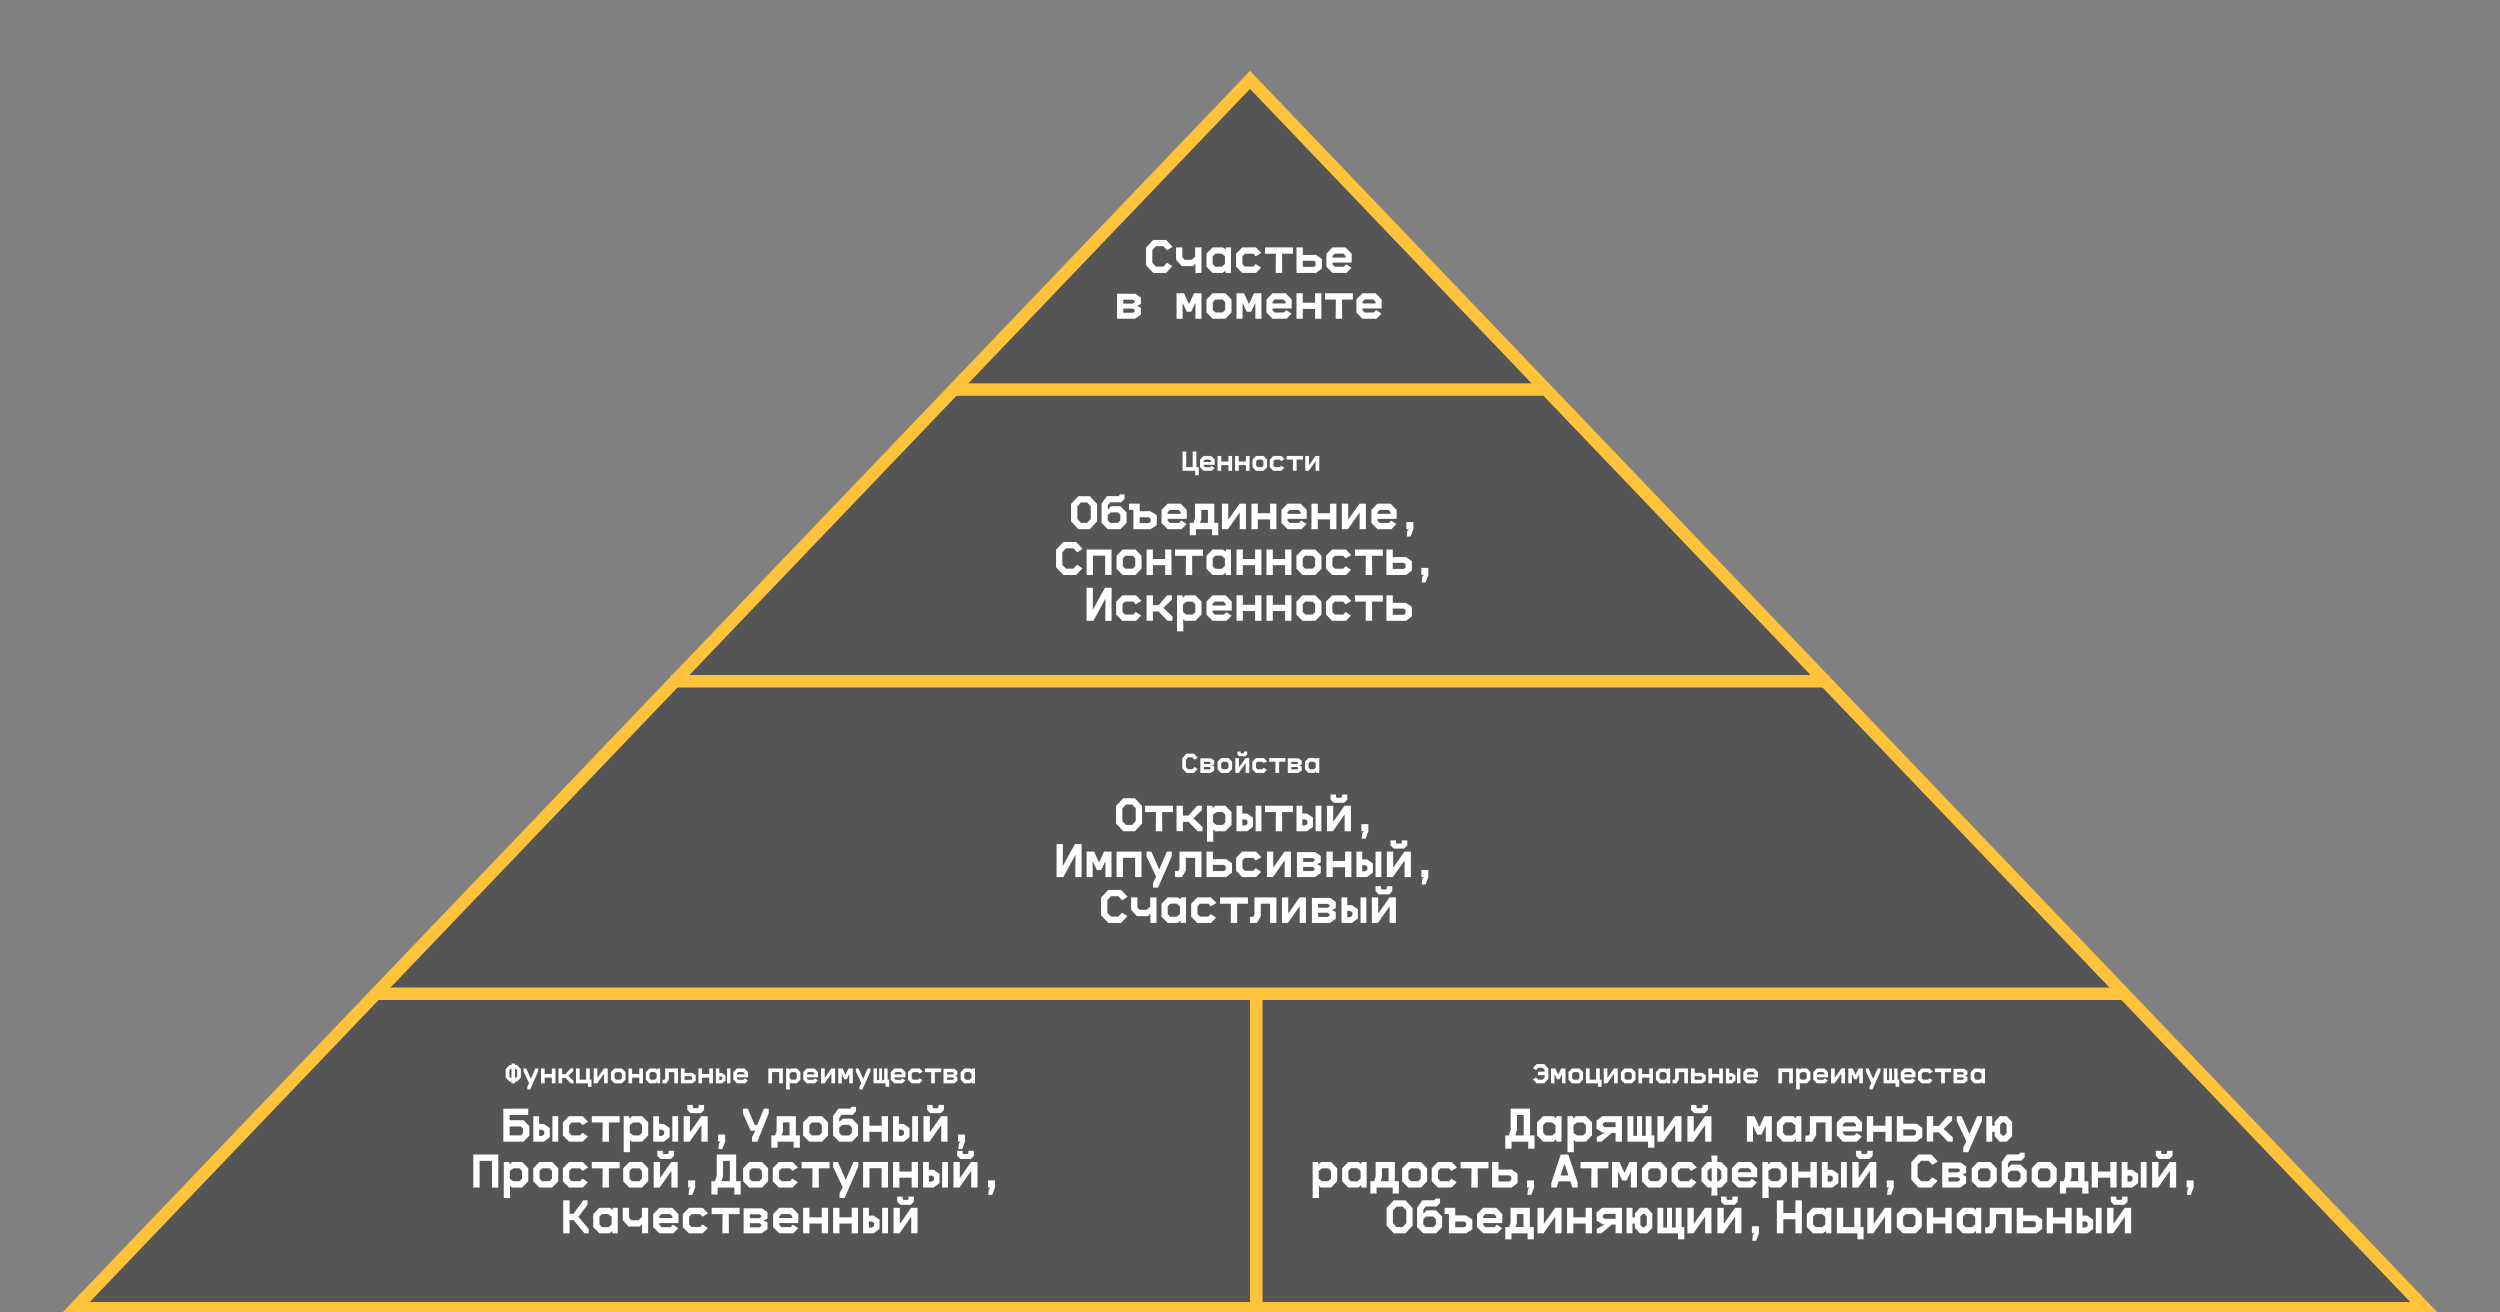 <?xml version="1.0" encoding="UTF-8"?> <svg xmlns="http://www.w3.org/2000/svg" width="1200" height="630" viewBox="0 0 1200 630" fill="none"><rect x="0" y="0" width="1200" height="630" fill="#808080" stroke="none"/><g clip-path="url(#clip0_778_55)"><path d="M1163.98 628H36.02L600 38.34L1163.98 628Z" fill="#555555" stroke="#FFC23B" stroke-width="6"></path><line x1="180" y1="477" x2="1019" y2="477" stroke="#FFC23B" stroke-width="6"></line><line x1="322" y1="327" x2="878" y2="327" stroke="#FFC23B" stroke-width="6"></line><line x1="457" y1="187" x2="743" y2="187" stroke="#FFC23B" stroke-width="6"></line><line x1="603" y1="477" x2="603" y2="631" stroke="#FFC23B" stroke-width="6"></line><path d="M251.271 548H241.599V532.184L253.551 532.16V535.208H244.623V537.68H251.271L254.079 540.56V545.12L251.271 548ZM244.623 540.704V544.976H250.023L251.055 543.896V541.784L250.023 540.704H244.623ZM261.03 548H255.99V535.76H258.774V539.504H261.078L263.886 541.448V545.888L261.03 548ZM267.942 548H265.158V535.76H267.942V548ZM258.774 542.288V545.216H260.19L261.222 544.496V542.912L260.19 542.288H258.774ZM279.716 548H273.116L270.188 545V538.76L273.116 535.76H279.716L282.308 538.424L279.596 540.032L278.42 538.784H274.412L273.212 540.032V543.752L274.412 544.976H278.42L279.596 543.752L282.188 545.456L279.716 548ZM292.307 548H289.187L289.283 538.784H284.051V535.76H297.443V538.784H292.235L292.307 548ZM302.402 553.04H299.378V535.76H301.994L302.042 536.84H302.162L303.434 535.76H308.21L311.138 538.76V545L308.21 548H303.218L302.426 547.208H302.354L302.402 553.04ZM302.282 543.752L303.842 544.976H306.914L308.162 543.752V540.032L306.914 538.784H303.962L302.282 540.032V543.752ZM318.592 548H313.552V535.76H316.336V539.504H318.64L321.448 541.448V545.888L318.592 548ZM325.504 548H322.72V535.76H325.504V548ZM316.336 542.288V545.216H317.752L318.784 544.496V542.912L317.752 542.288H316.336ZM331.039 548H328.159V535.76H331.183V543.224H331.375L336.607 535.76H339.679V548H336.655L336.679 540.248H336.487L331.039 548ZM336.439 534.32H331.423L329.911 532.784V530.384H332.527V531.536L332.935 531.944H334.927L335.335 531.512V530.384H337.951V532.784L336.439 534.32ZM345.933 548H344.709V544.592H348.069V548L346.749 551.552H344.853L345.165 548.792L345.933 548ZM363.54 548H360.996V545.792L362.532 542.84L362.484 542.768H360.348L356.604 534.416V532.16H358.956L362.244 539.96H363.516L366.636 532.16H368.964V534.44L363.54 548ZM373.227 550.88H370.251V544.976H372.051L372.771 542.912V535.76H382.011V544.976H383.931V550.88H380.955V548H373.227V550.88ZM375.795 543.176L375.195 544.976H378.987V538.736H375.795V543.176ZM394.553 548H388.409L385.481 545V538.76L388.409 535.76H394.553L397.481 538.76V545L394.553 548ZM388.505 543.752L389.705 544.976H393.257L394.457 543.752V540.032L393.257 538.784H389.705L388.505 540.032V543.752ZM408.944 548H402.8L399.872 545V535.712L402.44 532.136H408.104L408.68 531.296H410.888V533.48L409.256 535.112H404.024L402.848 536.6V538.424H403.04L404.456 536.96H408.944L411.872 539.96V545L408.944 548ZM402.848 543.752L404.096 545.024H407.648L408.896 543.752V541.208L407.648 539.936H404.312L402.848 541.208V543.752ZM417.311 548H414.287V535.76H417.311V540.32H423.215V535.76H426.239V548H423.215V543.296H417.311V548ZM433.717 548H428.677V535.76H431.461V539.504H433.765L436.573 541.448V545.888L433.717 548ZM440.629 548H437.845V535.76H440.629V548ZM431.461 542.288V545.216H432.877L433.909 544.496V542.912L432.877 542.288H431.461ZM446.164 548H443.284V535.76H446.308V543.224H446.5L451.732 535.76H454.804V548H451.78L451.804 540.248H451.612L446.164 548ZM451.564 534.32H446.548L445.036 532.784V530.384H447.652V531.536L448.06 531.944H450.052L450.46 531.512V530.384H453.076V532.784L451.564 534.32ZM461.058 548H459.834V544.592H463.194V548L461.874 551.552H459.978L460.29 548.792L461.058 548ZM230.208 570H227.184V554.16H239.184V570H236.16V557.208H230.208V570ZM244.839 575.04H241.815V557.76H244.431L244.479 558.84H244.599L245.871 557.76H250.647L253.575 560.76V567L250.647 570H245.655L244.863 569.208H244.791L244.839 575.04ZM244.719 565.752L246.279 566.976H249.351L250.599 565.752V562.032L249.351 560.784H246.399L244.719 562.032V565.752ZM265.038 570H258.894L255.966 567V560.76L258.894 557.76H265.038L267.966 560.76V567L265.038 570ZM258.99 565.752L260.19 566.976H263.742L264.942 565.752V562.032L263.742 560.784H260.19L258.99 562.032V565.752ZM279.716 570H273.116L270.188 567V560.76L273.116 557.76H279.716L282.308 560.424L279.596 562.032L278.42 560.784H274.412L273.212 562.032V565.752L274.412 566.976H278.42L279.596 565.752L282.188 567.456L279.716 570ZM292.307 570H289.187L289.283 560.784H284.051V557.76H297.443V560.784H292.235L292.307 570ZM308.21 570H302.066L299.138 567V560.76L302.066 557.76H308.21L311.138 560.76V567L308.21 570ZM302.162 565.752L303.362 566.976H306.914L308.114 565.752V562.032L306.914 560.784H303.362L302.162 562.032V565.752ZM316.648 570H313.768V557.76H316.792V565.224H316.984L322.216 557.76H325.288V570H322.264L322.288 562.248H322.096L316.648 570ZM322.048 556.32H317.032L315.52 554.784V552.384H318.136V553.536L318.544 553.944H320.536L320.944 553.512V552.384H323.56V554.784L322.048 556.32ZM331.543 570H330.319V566.592H333.679V570L332.359 573.552H330.463L330.775 570.792L331.543 570ZM355.509 566.976V573.36H352.485V570H344.493V573.36H341.469V566.976H343.149L344.037 564.48V554.16H353.349V566.976H355.509ZM347.061 564.48L346.269 566.976H350.325V557.208H347.061V564.48ZM365.772 570H359.628L356.7 567V560.76L359.628 557.76H365.772L368.7 560.76V567L365.772 570ZM359.724 565.752L360.924 566.976H364.476L365.676 565.752V562.032L364.476 560.784H360.924L359.724 562.032V565.752ZM380.451 570H373.851L370.923 567V560.76L373.851 557.76H380.451L383.043 560.424L380.331 562.032L379.155 560.784H375.147L373.947 562.032V565.752L375.147 566.976H379.155L380.331 565.752L382.923 567.456L380.451 570ZM393.041 570H389.921L390.017 560.784H384.785V557.76H398.177V560.784H392.969L393.041 570ZM405.392 575.04H402.992V572.76L404.504 569.856L399.872 560.088V557.76H402.176L405.872 566.136H406.04L409.664 557.76H411.992V559.968L405.392 575.04ZM417.335 570H414.287V557.76H426.239V570H423.191V560.736H417.335V570ZM431.701 570H428.677V557.76H431.701V562.32H437.605V557.76H440.629V570H437.605V565.296H431.701V570ZM448.108 570H443.068V557.76H445.852V561.504H448.156L450.964 563.448V567.888L448.108 570ZM455.02 570H452.236V557.76H455.02V570ZM445.852 564.288V567.216H447.268L448.3 566.496V564.912L447.268 564.288H445.852ZM460.554 570H457.674V557.76H460.698V565.224H460.89L466.122 557.76H469.194V570H466.17L466.194 562.248H466.002L460.554 570ZM465.954 556.32H460.938L459.426 554.784V552.384H462.042V553.536L462.45 553.944H464.442L464.85 553.512V552.384H467.466V554.784L465.954 556.32ZM475.449 570H474.225V566.592H477.585V570L476.265 573.552H474.369L474.681 570.792L475.449 570ZM282.02 578.224L277.652 584.08L282.596 589.936V592H280.532L275.3 585.616H273.404V592H270.356V576.16H273.404V582.616H275.3L279.932 576.16H282.02V578.224ZM292.523 592H287.675L284.747 589V582.76L287.675 579.76H292.643L293.915 580.72H293.987L294.083 579.76H296.507V592H293.963L293.939 590.944H293.867L292.523 592ZM287.723 587.752L288.971 589.024H292.043L293.603 587.752V584.032L291.923 582.736H288.971L287.723 584.032V587.752ZM311.114 592H308.186V587.632H308.09L307.082 588.736H301.706L298.922 585.688V579.76H301.946V584.536L303.026 585.712H306.386L308.09 584.224V579.76H311.114V592ZM323.176 592H316.456L313.528 589V582.76L316.456 579.76H322.72L325.648 582.76V587.056H316.456V587.944L317.56 589.024H321.904L323.032 587.848L325.576 589.552L323.176 592ZM316.456 583.816V584.656H322.72V583.816L321.664 582.736H317.56L316.456 583.816ZM337.279 592H330.679L327.751 589V582.76L330.679 579.76H337.279L339.871 582.424L337.159 584.032L335.983 582.784H331.975L330.775 584.032V587.752L331.975 588.976H335.983L337.159 587.752L339.751 589.456L337.279 592ZM349.869 592H346.749L346.845 582.784H341.613V579.76H355.005V582.784H349.797L349.869 592ZM365.58 592H356.94V580H365.748L368.388 581.872V584.92L366.708 585.784V585.856L368.388 586.744V590.008L365.58 592ZM359.916 582.856V584.728H364.524L365.436 584.08V583.48L364.524 582.856H359.916ZM359.916 587.128V589.12H364.524L365.436 588.472V587.776L364.524 587.128H359.916ZM380.739 592H374.019L371.091 589V582.76L374.019 579.76H380.283L383.211 582.76V587.056H374.019V587.944L375.123 589.024H379.467L380.595 587.848L383.139 589.552L380.739 592ZM374.019 583.816V584.656H380.283V583.816L379.227 582.736H375.123L374.019 583.816ZM388.529 592H385.505V579.76H388.529V584.32H394.433V579.76H397.457V592H394.433V587.296H388.529V592ZM402.92 592H399.896V579.76H402.92V584.32H408.824V579.76H411.848V592H408.824V587.296H402.92V592ZM419.327 592H414.287V579.76H417.071V583.504H419.375L422.183 585.448V589.888L419.327 592ZM426.239 592H423.455V579.76H426.239V592ZM417.071 586.288V589.216H418.487L419.519 588.496V586.912L418.487 586.288H417.071ZM431.773 592H428.893V579.76H431.917V587.224H432.109L437.341 579.76H440.413V592H437.389L437.413 584.248H437.221L431.773 592ZM437.173 578.32H432.157L430.645 576.784V574.384H433.261V575.536L433.669 575.944H435.661L436.069 575.512V574.384H438.685V576.784L437.173 578.32Z" fill="white"></path><path d="M244.61 519.216L242.734 517.242V513.154L244.61 511.18H245.534L245.52 510.48H247.242L247.228 511.18H248.138L250.014 513.154V517.242L248.138 519.216H247.228L247.242 520H245.52L245.534 519.216H244.61ZM244.498 513.756V516.64L245.226 517.452H245.52V512.944H245.226L244.498 513.756ZM247.242 512.944V517.452H247.522L248.25 516.64V513.756L247.522 512.944H247.242ZM254.488 522.94H253.088V521.61L253.97 519.916L251.268 514.218V512.86H252.612L254.768 517.746H254.866L256.98 512.86H258.338V514.148L254.488 522.94ZM261.441 520H259.677V512.86H261.441V515.52H264.885V512.86H266.649V520H264.885V517.256H261.441V520ZM272.831 516.332V516.444L275.337 518.782V520H273.979L271.431 517.382H269.849V519.972H268.071V512.86H269.849V515.604H271.431L273.839 512.86H275.155V514.092L272.831 516.332ZM283.942 521.68H282.22V520H276.466V512.86H278.23V518.236H281.338V512.86H283.102V518.236H283.942V521.68ZM286.666 520H284.986V512.86H286.75V517.214H286.862L289.914 512.86H291.706V520H289.942L289.956 515.478H289.844L286.666 520ZM298.533 520H294.949L293.241 518.25V514.61L294.949 512.86H298.533L300.241 514.61V518.25L298.533 520ZM295.005 517.522L295.705 518.236H297.777L298.477 517.522V515.352L297.777 514.624H295.705L295.005 515.352V517.522ZM303.414 520H301.65V512.86H303.414V515.52H306.858V512.86H308.622V520H306.858V517.256H303.414V520ZM314.566 520H311.738L310.03 518.25V514.61L311.738 512.86H314.636L315.378 513.42H315.42L315.476 512.86H316.89V520H315.406L315.392 519.384H315.35L314.566 520ZM311.766 517.522L312.494 518.264H314.286L315.196 517.522V515.352L314.216 514.596H312.494L311.766 515.352V517.522ZM319.951 520H318.005V518.306H318.901L319.265 517.746V512.86H325.411V520H323.647V514.624H321.029V518.18L319.951 520ZM332.321 520H326.833V512.86H328.611V514.974H332.321L333.959 516.108V518.768L332.321 520ZM328.611 516.584V518.306H331.663L332.195 517.942V516.962L331.663 516.584H328.611ZM336.992 520H335.228V512.86H336.992V515.52H340.436V512.86H342.2V520H340.436V517.256H336.992V520ZM346.562 520H343.622V512.86H345.246V515.044H346.59L348.228 516.178V518.768L346.562 520ZM350.594 520H348.97V512.86H350.594V520ZM345.246 516.668V518.376H346.072L346.674 517.956V517.032L346.072 516.668H345.246ZM357.631 520H353.711L352.003 518.25V514.61L353.711 512.86H357.365L359.073 514.61V517.116H353.711V517.634L354.355 518.264H356.889L357.547 517.578L359.031 518.572L357.631 520ZM353.711 515.226V515.716H357.365V515.226L356.749 514.596H354.355L353.711 515.226ZM370.584 520H368.806V512.86H375.778V520H374V514.596H370.584V520ZM379.09 522.94H377.326V512.86H378.852L378.88 513.49H378.95L379.692 512.86H382.478L384.186 514.61V518.25L382.478 520H379.566L379.104 519.538H379.062L379.09 522.94ZM379.02 517.522L379.93 518.236H381.722L382.45 517.522V515.352L381.722 514.624H380L379.02 515.352V517.522ZM391.209 520H387.289L385.581 518.25V514.61L387.289 512.86H390.943L392.651 514.61V517.116H387.289V517.634L387.933 518.264H390.467L391.125 517.578L392.609 518.572L391.209 520ZM387.289 515.226V515.716H390.943V515.226L390.327 514.596H387.933L387.289 515.226ZM395.795 520H394.115V512.86H395.879V517.214H395.991L399.043 512.86H400.835V520H399.071L399.085 515.478H398.973L395.795 520ZM404.078 520H402.384V512.86H404.47L405.814 515.786H405.926L407.27 512.86H409.356V520H407.662V515.716H407.55L406.486 518.04H405.254L404.19 515.73H404.078V520ZM413.984 522.94H412.584V521.61L413.466 519.916L410.764 514.218V512.86H412.108L414.264 517.746H414.362L416.476 512.86H417.834V514.148L413.984 522.94ZM425.067 520H419.299V512.86H420.937V518.376H421.987V512.86H423.373V518.376H424.423V512.86H426.047V518.236H426.831V521.68H425.067V520ZM433.182 520H429.262L427.554 518.25V514.61L429.262 512.86H432.916L434.624 514.61V517.116H429.262V517.634L429.906 518.264H432.44L433.098 517.578L434.582 518.572L433.182 520ZM429.262 515.226V515.716H432.916V515.226L432.3 514.596H429.906L429.262 515.226ZM441.408 520H437.558L435.85 518.25V514.61L437.558 512.86H441.408L442.92 514.414L441.338 515.352L440.652 514.624H438.314L437.614 515.352V517.522L438.314 518.236H440.652L441.338 517.522L442.85 518.516L441.408 520ZM448.753 520H446.933L446.989 514.624H443.937V512.86H451.749V514.624H448.711L448.753 520ZM457.917 520H452.877V513H458.015L459.555 514.092V515.87L458.575 516.374V516.416L459.555 516.934V518.838L457.917 520ZM454.613 514.666V515.758H457.301L457.833 515.38V515.03L457.301 514.666H454.613ZM454.613 517.158V518.32H457.301L457.833 517.942V517.536L457.301 517.158H454.613ZM465.668 520H462.84L461.132 518.25V514.61L462.84 512.86H465.738L466.48 513.42H466.522L466.578 512.86H467.992V520H466.508L466.494 519.384H466.452L465.668 520ZM462.868 517.522L463.596 518.264H465.388L466.298 517.522V515.352L465.318 514.596H463.596L462.868 515.352V517.522Z" fill="white"></path><path d="M572.48 216.76H574.258V224.222H575.378V228.086H573.712V226H567.622V216.76H569.4V224.222H572.48V216.76ZM581.644 226H577.724L576.016 224.25V220.61L577.724 218.86H581.378L583.086 220.61V223.116H577.724V223.634L578.368 224.264H580.902L581.56 223.578L583.044 224.572L581.644 226ZM577.724 221.226V221.716H581.378V221.226L580.762 220.596H578.368L577.724 221.226ZM586.189 226H584.425V218.86H586.189V221.52H589.633V218.86H591.397V226H589.633V223.256H586.189V226ZM594.583 226H592.819V218.86H594.583V221.52H598.027V218.86H599.791V226H598.027V223.256H594.583V226ZM606.492 226H602.908L601.2 224.25V220.61L602.908 218.86H606.492L608.2 220.61V224.25L606.492 226ZM602.964 223.522L603.664 224.236H605.736L606.436 223.522V221.352L605.736 220.624H603.664L602.964 221.352V223.522ZM615.055 226H611.205L609.497 224.25V220.61L611.205 218.86H615.055L616.567 220.414L614.985 221.352L614.299 220.624H611.961L611.261 221.352V223.522L611.961 224.236H614.299L614.985 223.522L616.497 224.516L615.055 226ZM622.399 226H620.579L620.635 220.624H617.583V218.86H625.395V220.624H622.357L622.399 226ZM628.204 226H626.524V218.86H628.288V223.214H628.4L631.452 218.86H633.244V226H631.48L631.494 221.478H631.382L628.204 226Z" fill="white"></path><path d="M573.096 371H569.498L567.482 368.83V363.93L569.498 361.76H573.096L574.902 363.692L573.404 364.672L572.326 363.524H570.268L569.246 364.616V368.158L570.268 369.236H572.326L573.348 368.144L574.86 369.096L573.096 371ZM581.196 371H576.156V364H581.294L582.834 365.092V366.87L581.854 367.374V367.416L582.834 367.934V369.838L581.196 371ZM577.892 365.666V366.758H580.58L581.112 366.38V366.03L580.58 365.666H577.892ZM577.892 368.158V369.32H580.58L581.112 368.942V368.536L580.58 368.158H577.892ZM589.703 371H586.119L584.411 369.25V365.61L586.119 363.86H589.703L591.411 365.61V369.25L589.703 371ZM586.175 368.522L586.875 369.236H588.947L589.647 368.522V366.352L588.947 365.624H586.875L586.175 366.352V368.522ZM594.625 371H592.945V363.86H594.709V368.214H594.821L597.873 363.86H599.665V371H597.901L597.915 366.478H597.803L594.625 371ZM597.775 363.02H594.849L593.967 362.124V360.724H595.493V361.396L595.731 361.634H596.893L597.131 361.382V360.724H598.657V362.124L597.775 363.02ZM606.66 371H602.81L601.102 369.25V365.61L602.81 363.86H606.66L608.172 365.414L606.59 366.352L605.904 365.624H603.566L602.866 366.352V368.522L603.566 369.236H605.904L606.59 368.522L608.102 369.516L606.66 371ZM614.005 371H612.185L612.241 365.624H609.189V363.86H617.001V365.624H613.963L614.005 371ZM623.169 371H618.129V364H623.267L624.807 365.092V366.87L623.827 367.374V367.416L624.807 367.934V369.838L623.169 371ZM619.865 365.666V366.758H622.553L623.085 366.38V366.03L622.553 365.666H619.865ZM619.865 368.158V369.32H622.553L623.085 368.942V368.536L622.553 368.158H619.865ZM630.92 371H628.092L626.384 369.25V365.61L628.092 363.86H630.99L631.732 364.42H631.774L631.83 363.86H633.244V371H631.76L631.746 370.384H631.704L630.92 371ZM628.12 368.522L628.848 369.264H630.64L631.55 368.522V366.352L630.57 365.596H628.848L628.12 366.352V368.522Z" fill="white"></path><path d="M737.597 510.76H741.195L743.211 512.93V517.83L741.195 520H737.555L735.791 518.096L737.303 517.144L738.325 518.236H740.425L741.447 517.158V516.094H738.227V514.414H741.447V513.616L740.425 512.524H738.367L737.289 513.658L735.791 512.692L737.597 510.76ZM746.174 520H744.48V512.86H746.566L747.91 515.786H748.022L749.366 512.86H751.452V520H749.758V515.716H749.646L748.582 518.04H747.35L746.286 515.73H746.174V520ZM758.152 520H754.568L752.86 518.25V514.61L754.568 512.86H758.152L759.86 514.61V518.25L758.152 520ZM754.624 517.522L755.324 518.236H757.396L758.096 517.522V515.352L757.396 514.624H755.324L754.624 515.352V517.522ZM768.745 521.68H767.023V520H761.269V512.86H763.033V518.236H766.141V512.86H767.905V518.236H768.745V521.68ZM771.469 520H769.789V512.86H771.553V517.214H771.665L774.717 512.86H776.509V520H774.745L774.759 515.478H774.647L771.469 520ZM783.336 520H779.752L778.044 518.25V514.61L779.752 512.86H783.336L785.044 514.61V518.25L783.336 520ZM779.808 517.522L780.508 518.236H782.58L783.28 517.522V515.352L782.58 514.624H780.508L779.808 515.352V517.522ZM788.216 520H786.452V512.86H788.216V515.52H791.66V512.86H793.424V520H791.66V517.256H788.216V520ZM799.369 520H796.541L794.833 518.25V514.61L796.541 512.86H799.439L800.181 513.42H800.223L800.279 512.86H801.693V520H800.209L800.195 519.384H800.153L799.369 520ZM796.569 517.522L797.297 518.264H799.089L799.999 517.522V515.352L799.019 514.596H797.297L796.569 515.352V517.522ZM804.753 520H802.807V518.306H803.703L804.067 517.746V512.86H810.213V520H808.449V514.624H805.831V518.18L804.753 520ZM817.124 520H811.636V512.86H813.414V514.974H817.124L818.762 516.108V518.768L817.124 520ZM813.414 516.584V518.306H816.466L816.998 517.942V516.962L816.466 516.584H813.414ZM821.794 520H820.03V512.86H821.794V515.52H825.238V512.86H827.002V520H825.238V517.256H821.794V520ZM831.365 520H828.425V512.86H830.049V515.044H831.393L833.031 516.178V518.768L831.365 520ZM835.397 520H833.773V512.86H835.397V520ZM830.049 516.668V518.376H830.875L831.477 517.956V517.032L830.875 516.668H830.049ZM842.433 520H838.513L836.805 518.25V514.61L838.513 512.86H842.167L843.875 514.61V517.116H838.513V517.634L839.157 518.264H841.691L842.349 517.578L843.833 518.572L842.433 520ZM838.513 515.226V515.716H842.167V515.226L841.551 514.596H839.157L838.513 515.226ZM855.387 520H853.609V512.86H860.581V520H858.803V514.596H855.387V520ZM863.893 522.94H862.129V512.86H863.655L863.683 513.49H863.753L864.495 512.86H867.281L868.989 514.61V518.25L867.281 520H864.369L863.907 519.538H863.865L863.893 522.94ZM863.823 517.522L864.733 518.236H866.525L867.253 517.522V515.352L866.525 514.624H864.803L863.823 515.352V517.522ZM876.012 520H872.092L870.384 518.25V514.61L872.092 512.86H875.746L877.454 514.61V517.116H872.092V517.634L872.736 518.264H875.27L875.928 517.578L877.412 518.572L876.012 520ZM872.092 515.226V515.716H875.746V515.226L875.13 514.596H872.736L872.092 515.226ZM880.598 520H878.918V512.86H880.682V517.214H880.794L883.846 512.86H885.638V520H883.874L883.888 515.478H883.776L880.598 520ZM888.881 520H887.187V512.86H889.273L890.617 515.786H890.729L892.073 512.86H894.159V520H892.465V515.716H892.353L891.289 518.04H890.057L888.993 515.73H888.881V520ZM898.787 522.94H897.387V521.61L898.269 519.916L895.567 514.218V512.86H896.911L899.067 517.746H899.165L901.279 512.86H902.637V514.148L898.787 522.94ZM909.87 520H904.102V512.86H905.74V518.376H906.79V512.86H908.176V518.376H909.226V512.86H910.85V518.236H911.634V521.68H909.87V520ZM917.984 520H914.064L912.356 518.25V514.61L914.064 512.86H917.718L919.426 514.61V517.116H914.064V517.634L914.708 518.264H917.242L917.9 517.578L919.384 518.572L917.984 520ZM914.064 515.226V515.716H917.718V515.226L917.102 514.596H914.708L914.064 515.226ZM926.211 520H922.361L920.653 518.25V514.61L922.361 512.86H926.211L927.723 514.414L926.141 515.352L925.455 514.624H923.117L922.417 515.352V517.522L923.117 518.236H925.455L926.141 517.522L927.653 518.516L926.211 520ZM933.555 520H931.735L931.791 514.624H928.739V512.86H936.551V514.624H933.513L933.555 520ZM942.72 520H937.68V513H942.818L944.358 514.092V515.87L943.378 516.374V516.416L944.358 516.934V518.838L942.72 520ZM939.416 514.666V515.758H942.104L942.636 515.38V515.03L942.104 514.666H939.416ZM939.416 517.158V518.32H942.104L942.636 517.942V517.536L942.104 517.158H939.416ZM950.47 520H947.642L945.934 518.25V514.61L947.642 512.86H950.54L951.282 513.42H951.324L951.38 512.86H952.794V520H951.31L951.296 519.384H951.254L950.47 520ZM947.67 517.522L948.398 518.264H950.19L951.1 517.522V515.352L950.12 514.596H948.398L947.67 515.352V517.522Z" fill="white"></path><path d="M736.58 544.976V551.36H733.556V548H725.564V551.36H722.54V544.976H724.22L725.108 542.48V532.16H734.42V544.976H736.58ZM728.132 542.48L727.34 544.976H731.396V535.208H728.132V542.48ZM745.546 548H740.698L737.77 545V538.76L740.698 535.76H745.666L746.938 536.72H747.01L747.106 535.76H749.53V548H746.986L746.962 546.944H746.89L745.546 548ZM740.746 543.752L741.994 545.024H745.066L746.626 543.752V540.032L744.946 538.736H741.994L740.746 540.032V543.752ZM755.425 553.04H752.401V535.76H755.017L755.065 536.84H755.185L756.457 535.76H761.233L764.161 538.76V545L761.233 548H756.241L755.449 547.208H755.377L755.425 553.04ZM755.305 543.752L756.865 544.976H759.937L761.185 543.752V540.032L759.937 538.784H756.985L755.305 540.032V543.752ZM768.664 548H766.456V545.792L770.2 543.752L770.176 543.632H769.144L766.336 541.808V537.872L769.144 535.76H778.528V548H775.48V543.776H773.728L768.664 548ZM769.36 540.344L770.248 541.016H775.48V538.664H770.248L769.36 539.312V540.344ZM791.07 548H781.182V535.76H783.99V545.216H785.79V535.76H788.166V545.216H789.966V535.76H792.75V544.976H794.094V550.88H791.07V548ZM798.453 548H795.573V535.76H798.597V543.224H798.789L804.021 535.76H807.093V548H804.069L804.093 540.248H803.901L798.453 548ZM812.843 548H809.963V535.76H812.987V543.224H813.179L818.411 535.76H821.483V548H818.459L818.483 540.248H818.291L812.843 548ZM818.243 534.32H813.227L811.715 532.784V530.384H814.331V531.536L814.739 531.944H816.731L817.139 531.512V530.384H819.755V532.784L818.243 534.32ZM841.433 548H838.529V535.76H842.105L844.409 540.776H844.601L846.905 535.76H850.481V548H847.577V540.656H847.385L845.561 544.64H843.449L841.625 540.68H841.433V548ZM860.671 548H855.823L852.895 545V538.76L855.823 535.76H860.791L862.063 536.72H862.135L862.231 535.76H864.655V548H862.111L862.087 546.944H862.015L860.671 548ZM855.871 543.752L857.119 545.024H860.191L861.751 543.752V540.032L860.071 538.736H857.119L855.871 540.032V543.752ZM869.902 548H866.566V545.096H868.102L868.726 544.136V535.76H879.262V548H876.238V538.784H871.75V544.88L869.902 548ZM891.325 548H884.605L881.677 545V538.76L884.605 535.76H890.869L893.797 538.76V543.056H884.605V543.944L885.709 545.024H890.053L891.181 543.848L893.725 545.552L891.325 548ZM884.605 539.816V540.656H890.869V539.816L889.813 538.736H885.709L884.605 539.816ZM899.115 548H896.091V535.76H899.115V540.32H905.019V535.76H908.043V548H905.019V543.296H899.115V548ZM919.89 548H910.482V535.76H913.53V539.384H919.89L922.698 541.328V545.888L919.89 548ZM913.53 542.144V545.096H918.762L919.674 544.472V542.792L918.762 542.144H913.53ZM933.032 541.712V541.904L937.328 545.912V548H935L930.632 543.512H927.92V547.952H924.872V535.76H927.92V540.464H930.632L934.76 535.76H937.016V537.872L933.032 541.712ZM944.759 553.04H942.359V550.76L943.871 547.856L939.239 538.088V535.76H941.543L945.239 544.136H945.407L949.031 535.76H951.359V537.968L944.759 553.04ZM956.27 548H953.438V535.76H956.27V540.32H957.446V538.496L959.846 535.76H963.278L965.798 538.496V545.36L963.278 548H959.846L957.446 545.36V543.296H956.27V548ZM960.062 539.888V543.944L961.166 545.072H962.078L963.158 543.944V539.888L962.078 538.688H961.166L960.062 539.888ZM633.105 575.04H630.081V557.76H632.697L632.745 558.84H632.865L634.137 557.76H638.913L641.841 560.76V567L638.913 570H633.921L633.129 569.208H633.057L633.105 575.04ZM632.985 565.752L634.545 566.976H637.617L638.865 565.752V562.032L637.617 560.784H634.665L632.985 562.032V565.752ZM652.007 570H647.159L644.231 567V560.76L647.159 557.76H652.127L653.399 558.72H653.471L653.567 557.76H655.991V570H653.447L653.423 568.944H653.351L652.007 570ZM647.207 565.752L648.455 567.024H651.527L653.087 565.752V562.032L651.407 560.736H648.455L647.207 562.032V565.752ZM660.758 572.88H657.782V566.976H659.582L660.302 564.912V557.76H669.542V566.976H671.462V572.88H668.486V570H660.758V572.88ZM663.326 565.176L662.726 566.976H666.518V560.736H663.326V565.176ZM682.085 570H675.941L673.013 567V560.76L675.941 557.76H682.085L685.013 560.76V567L682.085 570ZM676.037 565.752L677.237 566.976H680.789L681.989 565.752V562.032L680.789 560.784H677.237L676.037 562.032V565.752ZM696.763 570H690.163L687.235 567V560.76L690.163 557.76H696.763L699.355 560.424L696.643 562.032L695.467 560.784H691.459L690.259 562.032V565.752L691.459 566.976H695.467L696.643 565.752L699.235 567.456L696.763 570ZM709.354 570H706.234L706.33 560.784H701.098V557.76H714.49V560.784H709.282L709.354 570ZM725.616 570H716.208V557.76H719.256V561.384H725.616L728.424 563.328V567.888L725.616 570ZM719.256 564.144V567.096H724.488L725.4 566.472V564.792L724.488 564.144H719.256ZM734.199 570H732.975V566.592H736.335V570L735.015 573.552H733.119L733.431 570.792L734.199 570ZM749.166 554.16H752.766L757.302 567.792V570H754.734L753.75 567.024H748.182L747.198 570H744.63V567.792L749.166 554.16ZM750.822 558.96L749.094 564.216H752.838L751.086 558.936L750.822 558.96ZM766.916 570H763.796L763.892 560.784H758.66V557.76H772.052V560.784H766.844L766.916 570ZM776.675 570H773.771V557.76H777.347L779.651 562.776H779.843L782.147 557.76H785.723V570H782.819V562.656H782.627L780.803 566.64H778.691L776.867 562.68H776.675V570ZM797.21 570H791.066L788.138 567V560.76L791.066 557.76H797.21L800.138 560.76V567L797.21 570ZM791.162 565.752L792.362 566.976H795.914L797.114 565.752V562.032L795.914 560.784H792.362L791.162 562.032V565.752ZM811.888 570H805.288L802.36 567V560.76L805.288 557.76H811.888L814.48 560.424L811.768 562.032L810.592 560.784H806.584L805.384 562.032V565.752L806.584 566.976H810.592L811.768 565.752L814.36 567.456L811.888 570ZM824.239 557.76H826.231L829.135 560.76V567L826.231 570H824.239L824.431 573.84H821.431L821.623 570H819.607L816.703 567V560.76L819.607 557.76H821.623L821.431 554.64H824.407L824.239 557.76ZM819.607 565.68L820.903 566.976H821.623V560.784H820.903L819.607 562.104V565.68ZM824.935 566.976L826.231 565.68V562.104L824.935 560.784H824.239V566.976H824.935ZM840.957 570H834.237L831.309 567V560.76L834.237 557.76H840.501L843.429 560.76V565.056H834.237V565.944L835.341 567.024H839.685L840.813 565.848L843.357 567.552L840.957 570ZM834.237 561.816V562.656H840.501V561.816L839.445 560.736H835.341L834.237 561.816ZM848.964 575.04H845.94V557.76H848.556L848.604 558.84H848.724L849.996 557.76H854.772L857.7 560.76V567L854.772 570H849.78L848.988 569.208H848.916L848.964 575.04ZM848.844 565.752L850.404 566.976H853.476L854.724 565.752V562.032L853.476 560.784H850.524L848.844 562.032V565.752ZM863.139 570H860.115V557.76H863.139V562.32H869.043V557.76H872.067V570H869.043V565.296H863.139V570ZM879.545 570H874.505V557.76H877.289V561.504H879.593L882.401 563.448V567.888L879.545 570ZM886.457 570H883.673V557.76H886.457V570ZM877.289 564.288V567.216H878.705L879.737 566.496V564.912L878.705 564.288H877.289ZM891.992 570H889.112V557.76H892.136V565.224H892.328L897.56 557.76H900.632V570H897.608L897.632 562.248H897.44L891.992 570ZM897.392 556.32H892.376L890.864 554.784V552.384H893.48V553.536L893.888 553.944H895.88L896.288 553.512V552.384H898.904V554.784L897.392 556.32ZM906.887 570H905.663V566.592H909.023V570L907.703 573.552H905.807L906.119 570.792L906.887 570ZM927.037 570H920.869L917.413 566.28V557.88L920.869 554.16H927.037L930.133 557.472L927.565 559.152L925.717 557.184H922.189L920.437 559.056V565.128L922.189 566.976H925.717L927.469 565.104L930.061 566.736L927.037 570ZM940.924 570H932.284V558H941.092L943.732 559.872V562.92L942.052 563.784V563.856L943.732 564.744V568.008L940.924 570ZM935.26 560.856V562.728H939.868L940.78 562.08V561.48L939.868 560.856H935.26ZM935.26 565.128V567.12H939.868L940.78 566.472V565.776L939.868 565.128H935.26ZM955.506 570H949.362L946.434 567V560.76L949.362 557.76H955.506L958.434 560.76V567L955.506 570ZM949.458 565.752L950.658 566.976H954.21L955.41 565.752V562.032L954.21 560.784H950.658L949.458 562.032V565.752ZM969.897 570H963.753L960.825 567V557.712L963.393 554.136H969.057L969.633 553.296H971.841V555.48L970.209 557.112H964.977L963.801 558.6V560.424H963.993L965.409 558.96H969.897L972.825 561.96V567L969.897 570ZM963.801 565.752L965.049 567.024H968.601L969.849 565.752V563.208L968.601 561.936H965.265L963.801 563.208V565.752ZM984.288 570H978.144L975.216 567V560.76L978.144 557.76H984.288L987.216 560.76V567L984.288 570ZM978.24 565.752L979.44 566.976H982.992L984.192 565.752V562.032L982.992 560.784H979.44L978.24 562.032V565.752ZM991.742 572.88H988.766V566.976H990.566L991.286 564.912V557.76H1000.53V566.976H1002.45V572.88H999.47V570H991.742V572.88ZM994.31 565.176L993.71 566.976H997.502V560.736H994.31V565.176ZM1007.04 570H1004.02V557.76H1007.04V562.32H1012.95V557.76H1015.97V570H1012.95V565.296H1007.04V570ZM1023.45 570H1018.41V557.76H1021.2V561.504H1023.5L1026.31 563.448V567.888L1023.45 570ZM1030.36 570H1027.58V557.76H1030.36V570ZM1021.2 564.288V567.216H1022.61L1023.64 566.496V564.912L1022.61 564.288H1021.2ZM1035.9 570H1033.02V557.76H1036.04V565.224H1036.23L1041.47 557.76H1044.54V570H1041.51L1041.54 562.248H1041.35L1035.9 570ZM1041.3 556.32H1036.28L1034.77 554.784V552.384H1037.39V553.536L1037.79 553.944H1039.79L1040.19 553.512V552.384H1042.81V554.784L1041.3 556.32ZM1050.79 570H1049.57V566.592H1052.93V570L1051.61 573.552H1049.71L1050.02 570.792L1050.79 570ZM669.033 592L665.577 588.28V579.88L669.033 576.16H674.601L678.057 579.88V588.28L674.601 592H669.033ZM668.601 581.056V587.104L670.353 588.976H673.281L675.033 587.104V581.056L673.281 579.184H670.353L668.601 581.056ZM689.28 592H683.136L680.208 589V579.712L682.776 576.136H688.44L689.016 575.296H691.224V577.48L689.592 579.112H684.36L683.184 580.6V582.424H683.376L684.792 580.96H689.28L692.208 583.96V589L689.28 592ZM683.184 587.752L684.432 589.024H687.984L689.232 587.752V585.208L687.984 583.936H684.648L683.184 585.208V587.752ZM703.67 592H695.486V582.736H693.398V579.76H698.51V583.384H703.67L706.718 585.328V590.128L703.67 592ZM698.51 586.288V589.096H702.782L703.742 588.472V586.936L702.782 586.288H698.51ZM718.637 592H711.917L708.989 589V582.76L711.917 579.76H718.181L721.109 582.76V587.056H711.917V587.944L713.021 589.024H717.365L718.493 587.848L721.037 589.552L718.637 592ZM711.917 583.816V584.656H718.181V583.816L717.125 582.736H713.021L711.917 583.816ZM725.516 594.88H722.54V588.976H724.34L725.06 586.912V579.76H734.3V588.976H736.22V594.88H733.244V592H725.516V594.88ZM728.084 587.176L727.484 588.976H731.276V582.736H728.084V587.176ZM740.89 592H738.01V579.76H741.034V587.224H741.226L746.458 579.76H749.53V592H746.506L746.53 584.248H746.338L740.89 592ZM755.209 592H752.185V579.76H755.209V584.32H761.113V579.76H764.137V592H761.113V587.296H755.209V592ZM768.664 592H766.456V589.792L770.2 587.752L770.176 587.632H769.144L766.336 585.808V581.872L769.144 579.76H778.528V592H775.48V587.776H773.728L768.664 592ZM769.36 584.344L770.248 585.016H775.48V582.664H770.248L769.36 583.312V584.344ZM783.582 592H780.75V579.76H783.582V584.32H784.758V582.496L787.158 579.76H790.59L793.11 582.496V589.36L790.59 592H787.158L784.758 589.36V587.296H783.582V592ZM787.374 583.888V587.944L788.478 589.072H789.39L790.47 587.944V583.888L789.39 582.688H788.478L787.374 583.888ZM805.461 592H795.573V579.76H798.381V589.216H800.181V579.76H802.557V589.216H804.357V579.76H807.141V588.976H808.485V594.88H805.461V592ZM812.843 592H809.963V579.76H812.987V587.224H813.179L818.411 579.76H821.483V592H818.459L818.483 584.248H818.291L812.843 592ZM827.234 592H824.354V579.76H827.378V587.224H827.57L832.802 579.76H835.874V592H832.85L832.874 584.248H832.682L827.234 592ZM832.634 578.32H827.618L826.106 576.784V574.384H828.722V575.536L829.13 575.944H831.122L831.53 575.512V574.384H834.146V576.784L832.634 578.32ZM842.129 592H840.905V588.592H844.265V592L842.945 595.552H841.049L841.361 592.792L842.129 592ZM861.799 582.256V576.16H864.895V592H861.799V585.256H855.991V592H852.895V576.16H855.991V582.256H861.799ZM875.062 592H870.214L867.286 589V582.76L870.214 579.76H875.182L876.454 580.72H876.526L876.622 579.76H879.046V592H876.502L876.478 590.944H876.406L875.062 592ZM870.262 587.752L871.51 589.024H874.582L876.142 587.752V584.032L874.462 582.736H871.51L870.262 584.032V587.752ZM894.517 594.88H891.565V592H881.701V579.76H884.725V588.976H890.053V579.76H893.077V588.976H894.517V594.88ZM899.187 592H896.307V579.76H899.331V587.224H899.523L904.755 579.76H907.827V592H904.803L904.827 584.248H904.635L899.187 592ZM919.53 592H913.386L910.458 589V582.76L913.386 579.76H919.53L922.458 582.76V589L919.53 592ZM913.482 587.752L914.682 588.976H918.234L919.434 587.752V584.032L918.234 582.784H914.682L913.482 584.032V587.752ZM927.896 592H924.872V579.76H927.896V584.32H933.8V579.76H936.824V592H933.8V587.296H927.896V592ZM947.015 592H942.167L939.239 589V582.76L942.167 579.76H947.135L948.407 580.72H948.479L948.575 579.76H950.999V592H948.455L948.431 590.944H948.359L947.015 592ZM942.215 587.752L943.463 589.024H946.535L948.095 587.752V584.032L946.415 582.736H943.463L942.215 584.032V587.752ZM956.246 592H952.91V589.096H954.446L955.07 588.136V579.76H965.606V592H962.582V582.784H958.094V588.88L956.246 592ZM977.452 592H968.044V579.76H971.092V583.384H977.452L980.26 585.328V589.888L977.452 592ZM971.092 586.144V589.096H976.324L977.236 588.472V586.792L976.324 586.144H971.092ZM985.459 592H982.435V579.76H985.459V584.32H991.363V579.76H994.387V592H991.363V587.296H985.459V592ZM1001.87 592H996.826V579.76H999.61V583.504H1001.91L1004.72 585.448V589.888L1001.87 592ZM1008.78 592H1005.99V579.76H1008.78V592ZM999.61 586.288V589.216H1001.03L1002.06 588.496V586.912L1001.03 586.288H999.61ZM1014.31 592H1011.43V579.76H1014.46V587.224H1014.65L1019.88 579.76H1022.95V592H1019.93L1019.95 584.248H1019.76L1014.31 592ZM1019.71 578.32H1014.7L1013.18 576.784V574.384H1015.8V575.536L1016.21 575.944H1018.2L1018.61 575.512V574.384H1021.22V576.784L1019.71 578.32Z" fill="white"></path><path d="M517.572 254L514.116 250.28V241.88L517.572 238.16H523.14L526.596 241.88V250.28L523.14 254H517.572ZM517.14 243.056V249.104L518.892 250.976H521.82L523.572 249.104V243.056L521.82 241.184H518.892L517.14 243.056ZM537.819 254H531.675L528.747 251V241.712L531.315 238.136H536.979L537.555 237.296H539.763V239.48L538.131 241.112H532.899L531.723 242.6V244.424H531.915L533.331 242.96H537.819L540.747 245.96V251L537.819 254ZM531.723 249.752L532.971 251.024H536.523L537.771 249.752V247.208L536.523 245.936H533.187L531.723 247.208V249.752ZM552.21 254H544.026V244.736H541.938V241.76H547.05V245.384H552.21L555.258 247.328V252.128L552.21 254ZM547.05 248.288V251.096H551.322L552.282 250.472V248.936L551.322 248.288H547.05ZM567.176 254H560.456L557.528 251V244.76L560.456 241.76H566.72L569.648 244.76V249.056H560.456V249.944L561.56 251.024H565.904L567.032 249.848L569.576 251.552L567.176 254ZM560.456 245.816V246.656H566.72V245.816L565.664 244.736H561.56L560.456 245.816ZM574.055 256.88H571.079V250.976H572.879L573.599 248.912V241.76H582.839V250.976H584.759V256.88H581.783V254H574.055V256.88ZM576.623 249.176L576.023 250.976H579.815V244.736H576.623V249.176ZM589.429 254H586.549V241.76H589.573V249.224H589.765L594.997 241.76H598.069V254H595.045L595.069 246.248H594.877L589.429 254ZM603.748 254H600.724V241.76H603.748V246.32H609.652V241.76H612.676V254H609.652V249.296H603.748V254ZM624.739 254H618.019L615.091 251V244.76L618.019 241.76H624.283L627.211 244.76V249.056H618.019V249.944L619.123 251.024H623.467L624.595 249.848L627.139 251.552L624.739 254ZM618.019 245.816V246.656H624.283V245.816L623.227 244.736H619.123L618.019 245.816ZM632.529 254H629.505V241.76H632.529V246.32H638.433V241.76H641.457V254H638.433V249.296H632.529V254ZM646.992 254H644.112V241.76H647.136V249.224H647.328L652.56 241.76H655.632V254H652.608L652.632 246.248H652.44L646.992 254ZM667.911 254H661.191L658.263 251V244.76L661.191 241.76H667.455L670.383 244.76V249.056H661.191V249.944L662.295 251.024H666.639L667.767 249.848L670.311 251.552L667.911 254ZM661.191 245.816V246.656H667.455V245.816L666.399 244.736H662.295L661.191 245.816ZM676.277 254H675.053V250.592H678.413V254L677.093 257.552H675.197L675.509 254.792L676.277 254ZM516.545 276H510.377L506.921 272.28V263.88L510.377 260.16H516.545L519.641 263.472L517.073 265.152L515.225 263.184H511.697L509.945 265.056V271.128L511.697 272.976H515.225L516.977 271.104L519.569 272.736L516.545 276ZM524.624 276H521.576V263.76H533.528V276H530.48V266.736H524.624V276ZM545.014 276H538.87L535.942 273V266.76L538.87 263.76H545.014L547.942 266.76V273L545.014 276ZM538.966 271.752L540.166 272.976H543.718L544.918 271.752V268.032L543.718 266.784H540.166L538.966 268.032V271.752ZM553.381 276H550.357V263.76H553.381V268.32H559.285V263.76H562.309V276H559.285V271.296H553.381V276ZM572.283 276H569.163L569.259 266.784H564.027V263.76H577.419V266.784H572.211L572.283 276ZM586.89 276H582.042L579.114 273V266.76L582.042 263.76H587.01L588.282 264.72H588.354L588.45 263.76H590.874V276H588.33L588.306 274.944H588.234L586.89 276ZM582.09 271.752L583.338 273.024H586.41L587.97 271.752V268.032L586.29 266.736H583.338L582.09 268.032V271.752ZM596.553 276H593.529V263.76H596.553V268.32H602.457V263.76H605.481V276H602.457V271.296H596.553V276ZM610.943 276H607.919V263.76H610.943V268.32H616.847V263.76H619.871V276H616.847V271.296H610.943V276ZM631.358 276H625.214L622.286 273V266.76L625.214 263.76H631.358L634.286 266.76V273L631.358 276ZM625.31 271.752L626.51 272.976H630.062L631.262 271.752V268.032L630.062 266.784H626.51L625.31 268.032V271.752ZM646.037 276H639.437L636.509 273V266.76L639.437 263.76H646.037L648.629 266.424L645.917 268.032L644.741 266.784H640.733L639.533 268.032V271.752L640.733 272.976H644.741L645.917 271.752L648.509 273.456L646.037 276ZM658.627 276H655.507L655.603 266.784H650.371V263.76H663.763V266.784H658.555L658.627 276ZM674.89 276H665.482V263.76H668.53V267.384H674.89L677.698 269.328V273.888L674.89 276ZM668.53 270.144V273.096H673.762L674.674 272.472V270.792L673.762 270.144H668.53ZM683.472 276H682.248V272.592H685.608V276L684.288 279.552H682.392L682.704 276.792L683.472 276ZM524.816 298H521.552V282.16H524.6L524.504 292.6H524.576L530.36 282.16H533.552V298H530.528L530.624 287.512H530.504L524.816 298ZM545.302 298H538.702L535.774 295V288.76L538.702 285.76H545.302L547.894 288.424L545.182 290.032L544.006 288.784H539.998L538.798 290.032V293.752L539.998 294.976H544.006L545.182 293.752L547.774 295.456L545.302 298ZM558.517 291.712V291.904L562.813 295.912V298H560.485L556.117 293.512H553.405V297.952H550.357V285.76H553.405V290.464H556.117L560.245 285.76H562.501V287.872L558.517 291.712ZM567.987 303.04H564.963V285.76H567.579L567.627 286.84H567.747L569.019 285.76H573.795L576.723 288.76V295L573.795 298H568.803L568.011 297.208H567.939L567.987 303.04ZM567.867 293.752L569.427 294.976H572.499L573.747 293.752V290.032L572.499 288.784H569.547L567.867 290.032V293.752ZM588.762 298H582.042L579.114 295V288.76L582.042 285.76H588.306L591.234 288.76V293.056H582.042V293.944L583.146 295.024H587.49L588.618 293.848L591.162 295.552L588.762 298ZM582.042 289.816V290.656H588.306V289.816L587.25 288.736H583.146L582.042 289.816ZM596.553 298H593.529V285.76H596.553V290.32H602.457V285.76H605.481V298H602.457V293.296H596.553V298ZM610.943 298H607.919V285.76H610.943V290.32H616.847V285.76H619.871V298H616.847V293.296H610.943V298ZM631.358 298H625.214L622.286 295V288.76L625.214 285.76H631.358L634.286 288.76V295L631.358 298ZM625.31 293.752L626.51 294.976H630.062L631.262 293.752V290.032L630.062 288.784H626.51L625.31 290.032V293.752ZM646.037 298H639.437L636.509 295V288.76L639.437 285.76H646.037L648.629 288.424L645.917 290.032L644.741 288.784H640.733L639.533 290.032V293.752L640.733 294.976H644.741L645.917 293.752L648.509 295.456L646.037 298ZM658.627 298H655.507L655.603 288.784H650.371V285.76H663.763V288.784H658.555L658.627 298ZM674.89 298H665.482V285.76H668.53V289.384H674.89L677.698 291.328V295.888L674.89 298ZM668.53 292.144V295.096H673.762L674.674 294.472V292.792L673.762 292.144H668.53Z" fill="white"></path><path d="M559.717 131H553.549L550.093 127.28V118.88L553.549 115.16H559.717L562.813 118.472L560.245 120.152L558.397 118.184H554.869L553.117 120.056V126.128L554.869 127.976H558.397L560.149 126.104L562.741 127.736L559.717 131ZM576.699 131H573.771V126.632H573.675L572.667 127.736H567.291L564.507 124.688V118.76H567.531V123.536L568.611 124.712H571.971L573.675 123.224V118.76H576.699V131ZM586.89 131H582.042L579.114 128V121.76L582.042 118.76H587.01L588.282 119.72H588.354L588.45 118.76H590.874V131H588.33L588.306 129.944H588.234L586.89 131ZM582.09 126.752L583.338 128.024H586.41L587.97 126.752V123.032L586.29 121.736H583.338L582.09 123.032V126.752ZM602.865 131H596.265L593.337 128V121.76L596.265 118.76H602.865L605.457 121.424L602.745 123.032L601.569 121.784H597.561L596.361 123.032V126.752L597.561 127.976H601.569L602.745 126.752L605.337 128.456L602.865 131ZM615.455 131H612.335L612.431 121.784H607.199V118.76H620.591V121.784H615.383L615.455 131ZM631.718 131H622.31V118.76H625.358V122.384H631.718L634.526 124.328V128.888L631.718 131ZM625.358 125.144V128.096H630.59L631.502 127.472V125.792L630.59 125.144H625.358ZM646.325 131H639.605L636.677 128V121.76L639.605 118.76H645.869L648.797 121.76V126.056H639.605V126.944L640.709 128.024H645.053L646.181 126.848L648.725 128.552L646.325 131ZM639.605 122.816V123.656H645.869V122.816L644.813 121.736H640.709L639.605 122.816ZM544.822 153H536.182V141H544.99L547.63 142.872V145.92L545.95 146.784V146.856L547.63 147.744V151.008L544.822 153ZM539.158 143.856V145.728H543.766L544.678 145.08V144.48L543.766 143.856H539.158ZM539.158 148.128V150.12H543.766L544.678 149.472V148.776L543.766 148.128H539.158ZM567.651 153H564.747V140.76H568.323L570.627 145.776H570.819L573.123 140.76H576.699V153H573.795V145.656H573.603L571.779 149.64H569.667L567.843 145.68H567.651V153ZM588.186 153H582.042L579.114 150V143.76L582.042 140.76H588.186L591.114 143.76V150L588.186 153ZM582.138 148.752L583.338 149.976H586.89L588.09 148.752V145.032L586.89 143.784H583.338L582.138 145.032V148.752ZM596.433 153H593.529V140.76H597.105L599.409 145.776H599.601L601.905 140.76H605.481V153H602.577V145.656H602.385L600.561 149.64H598.449L596.625 145.68H596.433V153ZM617.543 153H610.823L607.895 150V143.76L610.823 140.76H617.087L620.015 143.76V148.056H610.823V148.944L611.927 150.024H616.271L617.399 148.848L619.943 150.552L617.543 153ZM610.823 144.816V145.656H617.087V144.816L616.031 143.736H611.927L610.823 144.816ZM625.334 153H622.31V140.76H625.334V145.32H631.238V140.76H634.262V153H631.238V148.296H625.334V153ZM644.237 153H641.117L641.213 143.784H635.981V140.76H649.373V143.784H644.165L644.237 153ZM660.715 153H653.995L651.067 150V143.76L653.995 140.76H660.259L663.187 143.76V148.056H653.995V148.944L655.099 150.024H659.443L660.571 148.848L663.115 150.552L660.715 153ZM653.995 144.816V145.656H660.259V144.816L659.203 143.736H655.099L653.995 144.816Z" fill="white"></path><path d="M539.158 399L535.702 395.28V386.88L539.158 383.16H544.726L548.182 386.88V395.28L544.726 399H539.158ZM538.726 388.056V394.104L540.478 395.976H543.406L545.158 394.104V388.056L543.406 386.184H540.478L538.726 388.056ZM557.893 399H554.773L554.869 389.784H549.637V386.76H563.029V389.784H557.821L557.893 399ZM572.907 392.712V392.904L577.203 396.912V399H574.875L570.507 394.512H567.795V398.952H564.747V386.76H567.795V391.464H570.507L574.635 386.76H576.891V388.872L572.907 392.712ZM582.378 404.04H579.354V386.76H581.97L582.018 387.84H582.138L583.41 386.76H588.186L591.114 389.76V396L588.186 399H583.194L582.402 398.208H582.33L582.378 404.04ZM582.258 394.752L583.818 395.976H586.89L588.138 394.752V391.032L586.89 389.784H583.938L582.258 391.032V394.752ZM598.569 399H593.529V386.76H596.313V390.504H598.617L601.425 392.448V396.888L598.569 399ZM605.481 399H602.697V386.76H605.481V399ZM596.313 393.288V396.216H597.729L598.761 395.496V393.912L597.729 393.288H596.313ZM615.455 399H612.335L612.431 389.784H607.199V386.76H620.591V389.784H615.383L615.455 399ZM627.35 399H622.31V386.76H625.094V390.504H627.398L630.206 392.448V396.888L627.35 399ZM634.262 399H631.478V386.76H634.262V399ZM625.094 393.288V396.216H626.51L627.542 395.496V393.912L626.51 393.288H625.094ZM639.797 399H636.917V386.76H639.941V394.224H640.133L645.365 386.76H648.437V399H645.413L645.437 391.248H645.245L639.797 399ZM645.197 385.32H640.181L638.669 383.784V381.384H641.285V382.536L641.693 382.944H643.685L644.093 382.512V381.384H646.709V383.784L645.197 385.32ZM654.691 399H653.467V395.592H656.827V399L655.507 402.552H653.611L653.923 399.792L654.691 399ZM510.425 421H507.161V405.16H510.209L510.113 415.6H510.185L515.969 405.16H519.161V421H516.137L516.233 410.512H516.113L510.425 421ZM524.48 421H521.576V408.76H525.152L527.456 413.776H527.648L529.952 408.76H533.528V421H530.624V413.656H530.432L528.608 417.64H526.496L524.672 413.68H524.48V421ZM539.014 421H535.966V408.76H547.918V421H544.87V411.736H539.014V421ZM555.853 426.04H553.453V423.76L554.965 420.856L550.333 411.088V408.76H552.637L556.333 417.136H556.501L560.125 408.76H562.453V410.968L555.853 426.04ZM567.339 421H564.003V418.096H565.539L566.163 417.136V408.76H576.699V421H573.675V411.784H569.187V417.88L567.339 421ZM588.546 421H579.138V408.76H582.186V412.384H588.546L591.354 414.328V418.888L588.546 421ZM582.186 415.144V418.096H587.418L588.33 417.472V415.792L587.418 415.144H582.186ZM602.865 421H596.265L593.337 418V411.76L596.265 408.76H602.865L605.457 411.424L602.745 413.032L601.569 411.784H597.561L596.361 413.032V416.752L597.561 417.976H601.569L602.745 416.752L605.337 418.456L602.865 421ZM611.015 421H608.135V408.76H611.159V416.224H611.351L616.583 408.76H619.655V421H616.631L616.655 413.248H616.463L611.015 421ZM631.166 421H622.526V409H631.334L633.974 410.872V413.92L632.294 414.784V414.856L633.974 415.744V419.008L631.166 421ZM625.502 411.856V413.728H630.11L631.022 413.08V412.48L630.11 411.856H625.502ZM625.502 416.128V418.12H630.11L631.022 417.472V416.776L630.11 416.128H625.502ZM639.725 421H636.701V408.76H639.725V413.32H645.629V408.76H648.653V421H645.629V416.296H639.725V421ZM656.131 421H651.091V408.76H653.875V412.504H656.179L658.987 414.448V418.888L656.131 421ZM663.043 421H660.259V408.76H663.043V421ZM653.875 415.288V418.216H655.291L656.323 417.496V415.912L655.291 415.288H653.875ZM668.578 421H665.698V408.76H668.722V416.224H668.914L674.146 408.76H677.218V421H674.194L674.218 413.248H674.026L668.578 421ZM673.978 407.32H668.962L667.45 405.784V403.384H670.066V404.536L670.474 404.944H672.466L672.874 404.512V403.384H675.49V405.784L673.978 407.32ZM683.472 421H682.248V417.592H685.608V421L684.288 424.552H682.392L682.704 421.792L683.472 421ZM538.131 443H531.963L528.507 439.28V430.88L531.963 427.16H538.131L541.227 430.472L538.659 432.152L536.811 430.184H533.283L531.531 432.056V438.128L533.283 439.976H536.811L538.563 438.104L541.155 439.736L538.131 443ZM555.114 443H552.186V438.632H552.09L551.082 439.736H545.706L542.922 436.688V430.76H545.946V435.536L547.026 436.712H550.386L552.09 435.224V430.76H555.114V443ZM565.304 443H560.456L557.528 440V433.76L560.456 430.76H565.424L566.696 431.72H566.768L566.864 430.76H569.288V443H566.744L566.72 441.944H566.648L565.304 443ZM560.504 438.752L561.752 440.024H564.824L566.384 438.752V435.032L564.704 433.736H561.752L560.504 435.032V438.752ZM581.279 443H574.679L571.751 440V433.76L574.679 430.76H581.279L583.871 433.424L581.159 435.032L579.983 433.784H575.975L574.775 435.032V438.752L575.975 439.976H579.983L581.159 438.752L583.751 440.456L581.279 443ZM593.869 443H590.749L590.845 433.784H585.613V430.76H599.005V433.784H593.797L593.869 443ZM603.316 443H599.98V440.096H601.516L602.14 439.136V430.76H612.676V443H609.652V433.784H605.164V439.88L603.316 443ZM618.211 443H615.331V430.76H618.355V438.224H618.547L623.779 430.76H626.851V443H623.827L623.851 435.248H623.659L618.211 443ZM638.361 443H629.721V431H638.529L641.169 432.872V435.92L639.489 436.784V436.856L641.169 437.744V441.008L638.361 443ZM632.697 433.856V435.728H637.305L638.217 435.08V434.48L637.305 433.856H632.697ZM632.697 438.128V440.12H637.305L638.217 439.472V438.776L637.305 438.128H632.697ZM648.936 443H643.896V430.76H646.68V434.504H648.984L651.792 436.448V440.888L648.936 443ZM655.848 443H653.064V430.76H655.848V443ZM646.68 437.288V440.216H648.096L649.128 439.496V437.912L648.096 437.288H646.68ZM661.383 443H658.503V430.76H661.527V438.224H661.719L666.951 430.76H670.023V443H666.999L667.023 435.248H666.831L661.383 443ZM666.783 429.32H661.767L660.255 427.784V425.384H662.871V426.536L663.279 426.944H665.271L665.679 426.512V425.384H668.295V427.784L666.783 429.32Z" fill="white"></path></g><defs><clipPath id="clip0_778_55"><rect width="1200" height="630" fill="white"></rect></clipPath></defs></svg> 